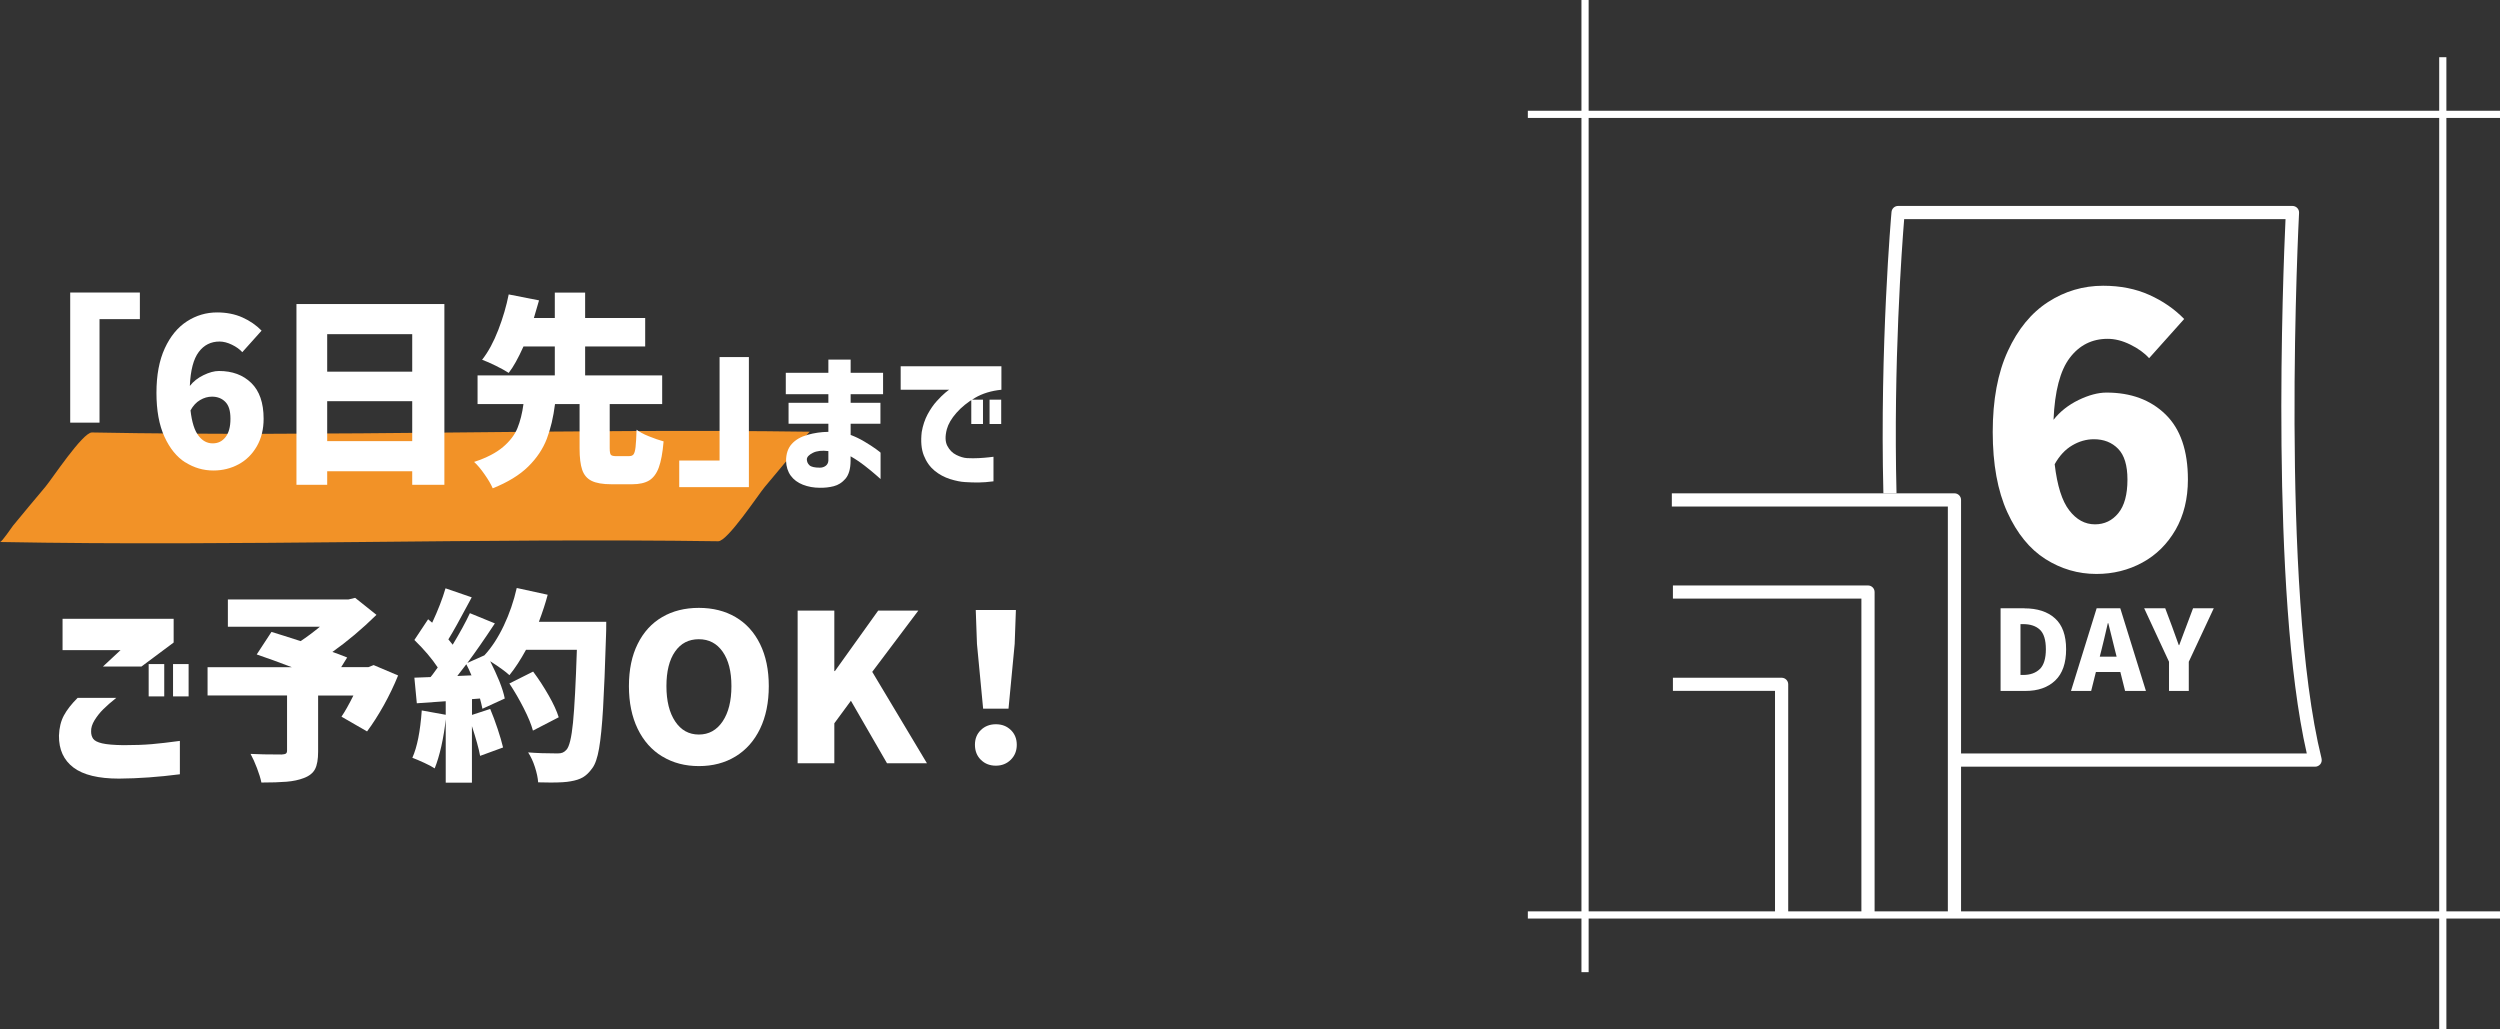 <?xml version="1.0" encoding="UTF-8"?>
<svg id="_レイヤー_2" data-name="レイヤー 2" xmlns="http://www.w3.org/2000/svg" width="369.28" height="152.04" viewBox="0 0 369.28 152.04">
  <rect x="0" y="0" width="369.28" height="152.04" fill="#333333" stroke="none"/>
  <defs>
    <style>
      .cls-1 {
        fill: #fff;
      }

      .cls-2 {
        fill: #f29227;
      }

      .cls-3 {
        fill: none;
        stroke: #fff;
        stroke-miterlimit: 10;
        stroke-width: 1.06px;
      }
    </style>
  </defs>
  <g id="_レイヤー_1-2" data-name="レイヤー 1">
    <g>
      <g>
        <g>
          <path class="cls-2" d="M6.79,71.97c28.06.55,60.62-.78,106.09-.11"/>
          <path class="cls-2" d="M0,80.06c35.36.66,70.73-.61,106.09-.11,1.37.02,5.93-6.9,6.87-8.02,1.6-1.91,3.2-3.81,4.78-5.74.27-.33,1.64-2.42,1.93-2.42-35.36-.5-70.73.78-106.09.11-1.36-.03-5.93,6.91-6.87,8.02-1.6,1.91-3.2,3.81-4.78,5.74-.27.33-1.64,2.42-1.93,2.42h0Z"/>
        </g>
        <g>
          <path class="cls-1" d="M20.66,43.21v3.93h-5.96v15.29h-4.33v-19.22h10.29Z"/>
          <path class="cls-1" d="M27.38,68.31c-1.27-.81-2.3-2.07-3.09-3.8-.79-1.73-1.18-3.89-1.18-6.49s.41-4.79,1.23-6.57,1.91-3.1,3.27-3.98c1.36-.88,2.85-1.32,4.46-1.32,1.39,0,2.64.25,3.74.74,1.1.49,2.04,1.15,2.83,1.95l-2.85,3.18c-.38-.42-.89-.79-1.53-1.1s-1.25-.47-1.83-.47c-1.27,0-2.3.51-3.07,1.54-.78,1.03-1.22,2.7-1.32,5.02.52-.67,1.2-1.2,2.03-1.6.83-.4,1.58-.61,2.27-.61,1.98,0,3.57.59,4.78,1.77,1.21,1.18,1.82,2.94,1.82,5.28,0,1.55-.33,2.91-1,4.07-.67,1.16-1.56,2.05-2.69,2.66s-2.37.92-3.72.92c-1.49,0-2.88-.4-4.15-1.21ZM29.56,59.09c-.57.33-1.04.84-1.42,1.53.2,1.74.59,2.98,1.18,3.74.58.76,1.28,1.13,2.09,1.13s1.4-.3,1.89-.91c.49-.61.74-1.51.74-2.72s-.25-1.98-.76-2.5c-.5-.51-1.16-.77-1.97-.77-.61,0-1.19.17-1.75.5Z"/>
          <path class="cls-1" d="M43.79,44.91h21.85v26.7h-4.75v-2h-12.56v2h-4.54v-26.7ZM60.89,49.36h-12.56v5.54h12.56v-5.54ZM48.33,65.16h12.56v-5.9h-12.56v5.9Z"/>
          <path class="cls-1" d="M92.97,67.37c.28,0,.49-.09.62-.27.13-.18.23-.54.29-1.07.06-.53.11-1.39.15-2.56.4.32,1,.65,1.8.97.8.32,1.53.58,2.19.76-.14,1.68-.38,2.96-.71,3.86s-.81,1.53-1.42,1.91c-.62.37-1.45.56-2.5.56h-3.09c-1.27,0-2.24-.17-2.91-.5-.67-.33-1.13-.87-1.39-1.62-.26-.75-.39-1.81-.39-3.18v-6.54h-3.63c-.24,1.94-.65,3.65-1.21,5.13-.57,1.48-1.48,2.85-2.75,4.1-1.27,1.25-3.02,2.32-5.24,3.21-.26-.61-.67-1.3-1.21-2.07-.54-.78-1.06-1.39-1.54-1.83,1.84-.6,3.26-1.34,4.28-2.21,1.02-.87,1.73-1.8,2.13-2.8.4-1,.7-2.17.88-3.53h-6.78v-4.24h11.41v-4.27h-4.63c-.77,1.72-1.49,3.02-2.18,3.9-.5-.32-1.15-.68-1.92-1.06-.78-.38-1.45-.68-2.01-.88.91-1.15,1.7-2.62,2.39-4.4.69-1.79,1.2-3.54,1.54-5.25l4.48.88c-.4,1.39-.66,2.26-.76,2.6h3.09v-3.75h4.48v3.75h8.87v4.21h-8.87v4.27h11.38v4.24h-7.75v6.51c0,.52.06.85.17.98.11.13.37.2.77.2h1.97Z"/>
          <path class="cls-1" d="M100.33,71.97v-3.94h5.96v-15.29h4.33v19.22h-10.29Z"/>
          <path class="cls-1" d="M116.48,62.59v-3.09h5.88v-1.27h-6.29v-3.16h6.29v-1.95h3.29v1.95h4.79v3.16h-4.79v1.27h4.4v3.09h-4.4v1.66c.67.24,1.35.57,2.04.98s1.26.78,1.7,1.1c.44.33.67.5.68.53v3.9s-.24-.22-.68-.6c-.44-.39-.99-.84-1.66-1.36s-1.36-.99-2.09-1.4v.7c-.01,1.18-.27,2.05-.76,2.62-.49.57-1.07.93-1.73,1.1-.66.17-1.34.24-2.05.23-.89,0-1.73-.15-2.5-.45s-1.37-.75-1.8-1.34-.66-1.32-.69-2.18c0-1.04.28-1.88.84-2.5s1.34-1.07,2.33-1.35c.99-.28,2.02-.43,3.08-.44v-1.2h-5.88ZM121.11,69.08c.32,0,.6-.09.84-.26s.38-.43.41-.76v-1.43c-.95-.12-1.72-.03-2.29.26-.58.29-.87.61-.89.94,0,.35.12.64.38.89.25.24.77.36,1.55.36Z"/>
          <path class="cls-1" d="M133.03,54.1h14.89v3.47c-1.5.15-2.8.55-3.89,1.19-1.1.64-2.01,1.38-2.75,2.22s-1.21,1.65-1.42,2.42c-.27,1.03-.25,1.85.07,2.46.32.61.76,1.06,1.33,1.34.57.28,1.09.44,1.58.47.61.03,1.19.03,1.75,0,.56-.03,1.06-.07,1.49-.12.43-.05.65-.08.67-.08v3.63c-.83.11-1.57.16-2.2.17-.64,0-1.29-.01-1.98-.06-.63-.03-1.38-.18-2.22-.44-.85-.27-1.62-.68-2.3-1.24s-1.22-1.31-1.59-2.25c-.37-.94-.47-2.1-.31-3.47.17-.97.46-1.84.87-2.61.42-.77.87-1.43,1.36-1.96.49-.54.91-.95,1.26-1.24.35-.29.54-.43.57-.43h-7.17v-3.47ZM143.47,62.63v-3.59h1.73v3.59h-1.73ZM146.17,62.63v-3.59h1.72v3.59h-1.72Z"/>
          <path class="cls-1" d="M11.46,103.08h5.72c-.79.63-1.43,1.19-1.92,1.68-.5.49-.92,1.03-1.29,1.62-.36.59-.54,1.15-.51,1.7,0,.4.1.75.3,1.04.2.29.64.52,1.32.68.68.16,1.73.25,3.16.27,1.63,0,3.03-.05,4.18-.15,1.15-.1,2.53-.26,4.15-.48v4.93c-3.11.4-6.1.62-8.99.64-3.03,0-5.27-.54-6.72-1.63-1.45-1.09-2.17-2.66-2.15-4.72.04-1.17.29-2.17.74-3,.45-.83,1.12-1.68,2.01-2.57ZM20.9,98.45h-5.69l2.6-2.42h-8.57v-4.63h16.41v3.51l-4.75,3.54ZM21.96,102.87v-4.78h2.3v4.78h-2.3ZM25.56,102.87v-4.78h2.3v4.78h-2.3Z"/>
          <path class="cls-1" d="M58.79,99.81c-.59,1.45-1.29,2.91-2.1,4.37-.82,1.46-1.64,2.75-2.47,3.86l-3.78-2.18c.5-.73,1.09-1.77,1.76-3.12h-5.21v8.29c0,1.13-.15,1.99-.45,2.57-.3.58-.86,1.03-1.67,1.33-.73.28-1.57.46-2.54.54-.97.08-2.21.12-3.72.12-.12-.61-.34-1.32-.65-2.13-.31-.82-.63-1.52-.95-2.1,1.09.06,2.62.09,4.6.09.3-.02.51-.06.62-.14.11-.07.17-.22.17-.44v-8.14h-11.74v-4.18h12.44c-1.8-.69-3.52-1.31-5.18-1.88l2.18-3.33c1.07.32,2.5.78,4.3,1.36.89-.58,1.84-1.29,2.85-2.12h-13.59v-4.03h17.8l1-.24,3.15,2.51c-2.14,2.1-4.31,3.92-6.51,5.48.54.18,1.27.45,2.18.82l-.88,1.42h4.03l.76-.3,3.63,1.54Z"/>
          <path class="cls-1" d="M89.55,91.82c0,.97-.01,1.62-.03,1.97-.14,4.66-.29,8.27-.44,10.84-.15,2.56-.35,4.54-.59,5.93-.24,1.39-.58,2.36-1,2.91-.44.62-.91,1.07-1.39,1.35s-1.09.47-1.82.59c-.61.12-1.58.18-2.94.18-.81,0-1.42-.01-1.85-.03-.04-.65-.2-1.39-.47-2.24-.27-.85-.61-1.57-1.01-2.18,1.23.1,2.68.15,4.36.15.3,0,.55-.04.74-.12s.38-.22.56-.42c.42-.44.75-1.78.97-4.01.22-2.23.41-5.82.57-10.76h-7.51c-.79,1.45-1.6,2.7-2.45,3.75-.56-.52-1.51-1.21-2.84-2.06.5.99.95,1.97,1.35,2.95.39.98.66,1.83.8,2.56l-3.3,1.51c-.1-.48-.22-.99-.36-1.51l-1.18.09v2.33l2.69-.88c.38.91.75,1.89,1.1,2.95.35,1.06.62,1.97.8,2.74l-3.39,1.24c-.2-1.09-.61-2.55-1.21-4.39v8.35h-3.87v-9.38c-.14,1.37-.36,2.7-.65,4-.29,1.29-.62,2.38-.98,3.27-.36-.24-.88-.52-1.56-.83s-1.26-.56-1.74-.74c.71-1.57,1.17-3.9,1.39-6.99l3.54.64v-2l-4.27.3-.36-3.78,2.39-.09c.16-.18.38-.47.67-.88l.39-.54c-.85-1.29-2-2.64-3.45-4.06l2.03-3.06.6.51c.87-1.86,1.52-3.55,1.97-5.08l3.87,1.33-.39.73c-1.35,2.54-2.37,4.37-3.06,5.48l.64.79c1.07-1.78,1.92-3.33,2.54-4.66l3.69,1.51c-1.57,2.38-2.93,4.33-4.06,5.84l2.51-1.12c1.07-1.15,2.02-2.61,2.86-4.37.84-1.77,1.48-3.63,1.92-5.58l4.57,1c-.3,1.17-.74,2.5-1.3,4h9.93ZM69.64,99.75c-.28-.67-.53-1.21-.76-1.63-.65.85-1.09,1.42-1.33,1.73l2.09-.09ZM78.72,107.92c-.24-.91-.7-2.01-1.36-3.31s-1.37-2.52-2.12-3.65l3.51-1.76c.83,1.11,1.59,2.29,2.3,3.53.71,1.24,1.2,2.32,1.48,3.22l-3.81,1.97Z"/>
          <path class="cls-1" d="M97.82,111.74c-1.56-.95-2.77-2.31-3.63-4.09-.86-1.78-1.29-3.87-1.29-6.3s.43-4.5,1.29-6.23c.86-1.74,2.06-3.06,3.62-3.97,1.55-.91,3.36-1.36,5.42-1.36s3.86.45,5.42,1.36c1.55.91,2.76,2.23,3.62,3.98.86,1.75,1.29,3.82,1.29,6.22s-.43,4.52-1.29,6.3c-.86,1.78-2.07,3.14-3.63,4.09-1.56.95-3.36,1.42-5.4,1.42s-3.84-.47-5.4-1.42ZM106.74,106.56c.87-1.29,1.3-3.03,1.3-5.21s-.43-3.85-1.29-5.08c-.86-1.23-2.03-1.85-3.53-1.85s-2.66.61-3.51,1.83c-.85,1.22-1.27,2.92-1.27,5.1s.43,3.92,1.29,5.21c.86,1.29,2.02,1.94,3.5,1.94s2.64-.65,3.51-1.94Z"/>
          <path class="cls-1" d="M117.82,112.74v-22.55h5.42v8.93h.09l6.39-8.93h5.93l-6.81,9.05,8.08,13.5h-5.9l-5.33-9.23-2.45,3.33v5.9h-5.42Z"/>
          <path class="cls-1" d="M144.87,112.22c-.58-.58-.86-1.32-.86-2.21s.29-1.61.88-2.18c.58-.56,1.32-.85,2.21-.85s1.62.28,2.21.85c.58.56.88,1.29.88,2.18s-.29,1.62-.88,2.21c-.59.58-1.32.88-2.21.88s-1.65-.29-2.22-.88ZM145.22,104.68l-.91-9.56-.18-5.02h5.93l-.18,5.02-.91,9.56h-3.75Z"/>
        </g>
      </g>
      <g>
        <g>
          <path class="cls-1" d="M342.92,112.03c-6.18-24.92-3.35-80.04-3.32-80.59.01-.27-.08-.53-.27-.72-.18-.19-.44-.3-.71-.3h-58.25c-.5,0-.92.38-.97.89-.03.31-1.74,19.71-1.2,41.57h1.94c-.48-19.16.8-36.46,1.13-40.51h56.33c-.35,7.59-2.28,55.18,3.14,78.93h-51.08v1.95h52.31c.3,0,.58-.14.77-.37.19-.24.25-.54.18-.83Z"/>
          <path class="cls-1" d="M302.12,82.57c2.32,1.47,4.83,2.21,7.55,2.21,2.46,0,4.72-.56,6.78-1.68,2.06-1.12,3.69-2.74,4.91-4.85,1.21-2.11,1.82-4.58,1.82-7.42,0-4.26-1.1-7.47-3.31-9.62-2.21-2.15-5.11-3.22-8.71-3.22-1.25,0-2.63.37-4.14,1.1-1.51.74-2.74,1.71-3.69,2.92.18-4.23.98-7.28,2.4-9.15,1.42-1.87,3.28-2.81,5.6-2.81,1.07,0,2.18.28,3.34.85,1.16.57,2.09,1.24,2.78,2.01l5.18-5.79c-1.43-1.47-3.15-2.66-5.16-3.56-2-.9-4.27-1.35-6.81-1.35-2.94,0-5.65.8-8.13,2.4-2.48,1.6-4.47,4.02-5.95,7.25-1.49,3.23-2.23,7.22-2.23,11.96s.72,8.68,2.15,11.83c1.43,3.14,3.31,5.45,5.62,6.92ZM306.09,65.79c1.03-.61,2.1-.91,3.2-.91,1.47,0,2.66.47,3.58,1.41.92.94,1.38,2.45,1.38,4.55,0,2.21-.45,3.86-1.35,4.96-.9,1.1-2.05,1.65-3.45,1.65-1.47,0-2.74-.69-3.8-2.07-1.07-1.38-1.78-3.65-2.15-6.81.7-1.25,1.56-2.18,2.59-2.78Z"/>
          <path class="cls-1" d="M299.02,89.85h-3.51v12.21h3.67c1.86,0,3.32-.51,4.4-1.54,1.08-1.03,1.61-2.57,1.61-4.62s-.55-3.58-1.64-4.56c-1.09-.99-2.61-1.48-4.54-1.48ZM301.31,98.82c-.59.58-1.42.88-2.47.88h-.39v-7.51h.39c1.07,0,1.9.28,2.48.83.58.55.88,1.51.88,2.88s-.3,2.34-.89,2.93Z"/>
          <path class="cls-1" d="M309.7,89.85l-3.79,12.21h2.98l.7-2.8h3.61l.7,2.8h3.08l-3.79-12.21h-3.51ZM310.16,97l.26-1.03c.2-.78.51-2.08.93-3.92h.07l.46,1.85c.21.91.38,1.6.51,2.07l.26,1.03h-2.49Z"/>
          <path class="cls-1" d="M322.62,93.36c-.12.32-.36.96-.72,1.93h-.07l-.98-2.72-1.02-2.72h-3.11l3.67,7.9v4.31h2.92v-4.31l3.69-7.9h-3.06l-1.02,2.72-.3.79Z"/>
          <path class="cls-1" d="M289.67,111.29v-37.45c0-.54-.44-.97-.97-.97h-41.75v1.95h40.77v60.34h1.95v-23.86Z"/>
          <path class="cls-1" d="M275.93,86.48h-28.82v.97h0v.97h27.84v46.72h1.95v-47.69c0-.54-.44-.97-.97-.97Z"/>
          <path class="cls-1" d="M263.16,100.11h-16.05v.97h0v.97h15.08v33.1h1.95v-34.07c0-.54-.44-.97-.97-.97Z"/>
        </g>
        <g>
          <line class="cls-3" x1="234.13" y1="143.6" x2="234.13"/>
          <line class="cls-3" x1="369.28" y1="135.15" x2="225.68" y2="135.15"/>
          <line class="cls-3" x1="360.83" y1="8.45" x2="360.83" y2="152.04"/>
          <line class="cls-3" x1="225.68" y1="16.89" x2="369.28" y2="16.89"/>
        </g>
      </g>
    </g>
  </g>
</svg>